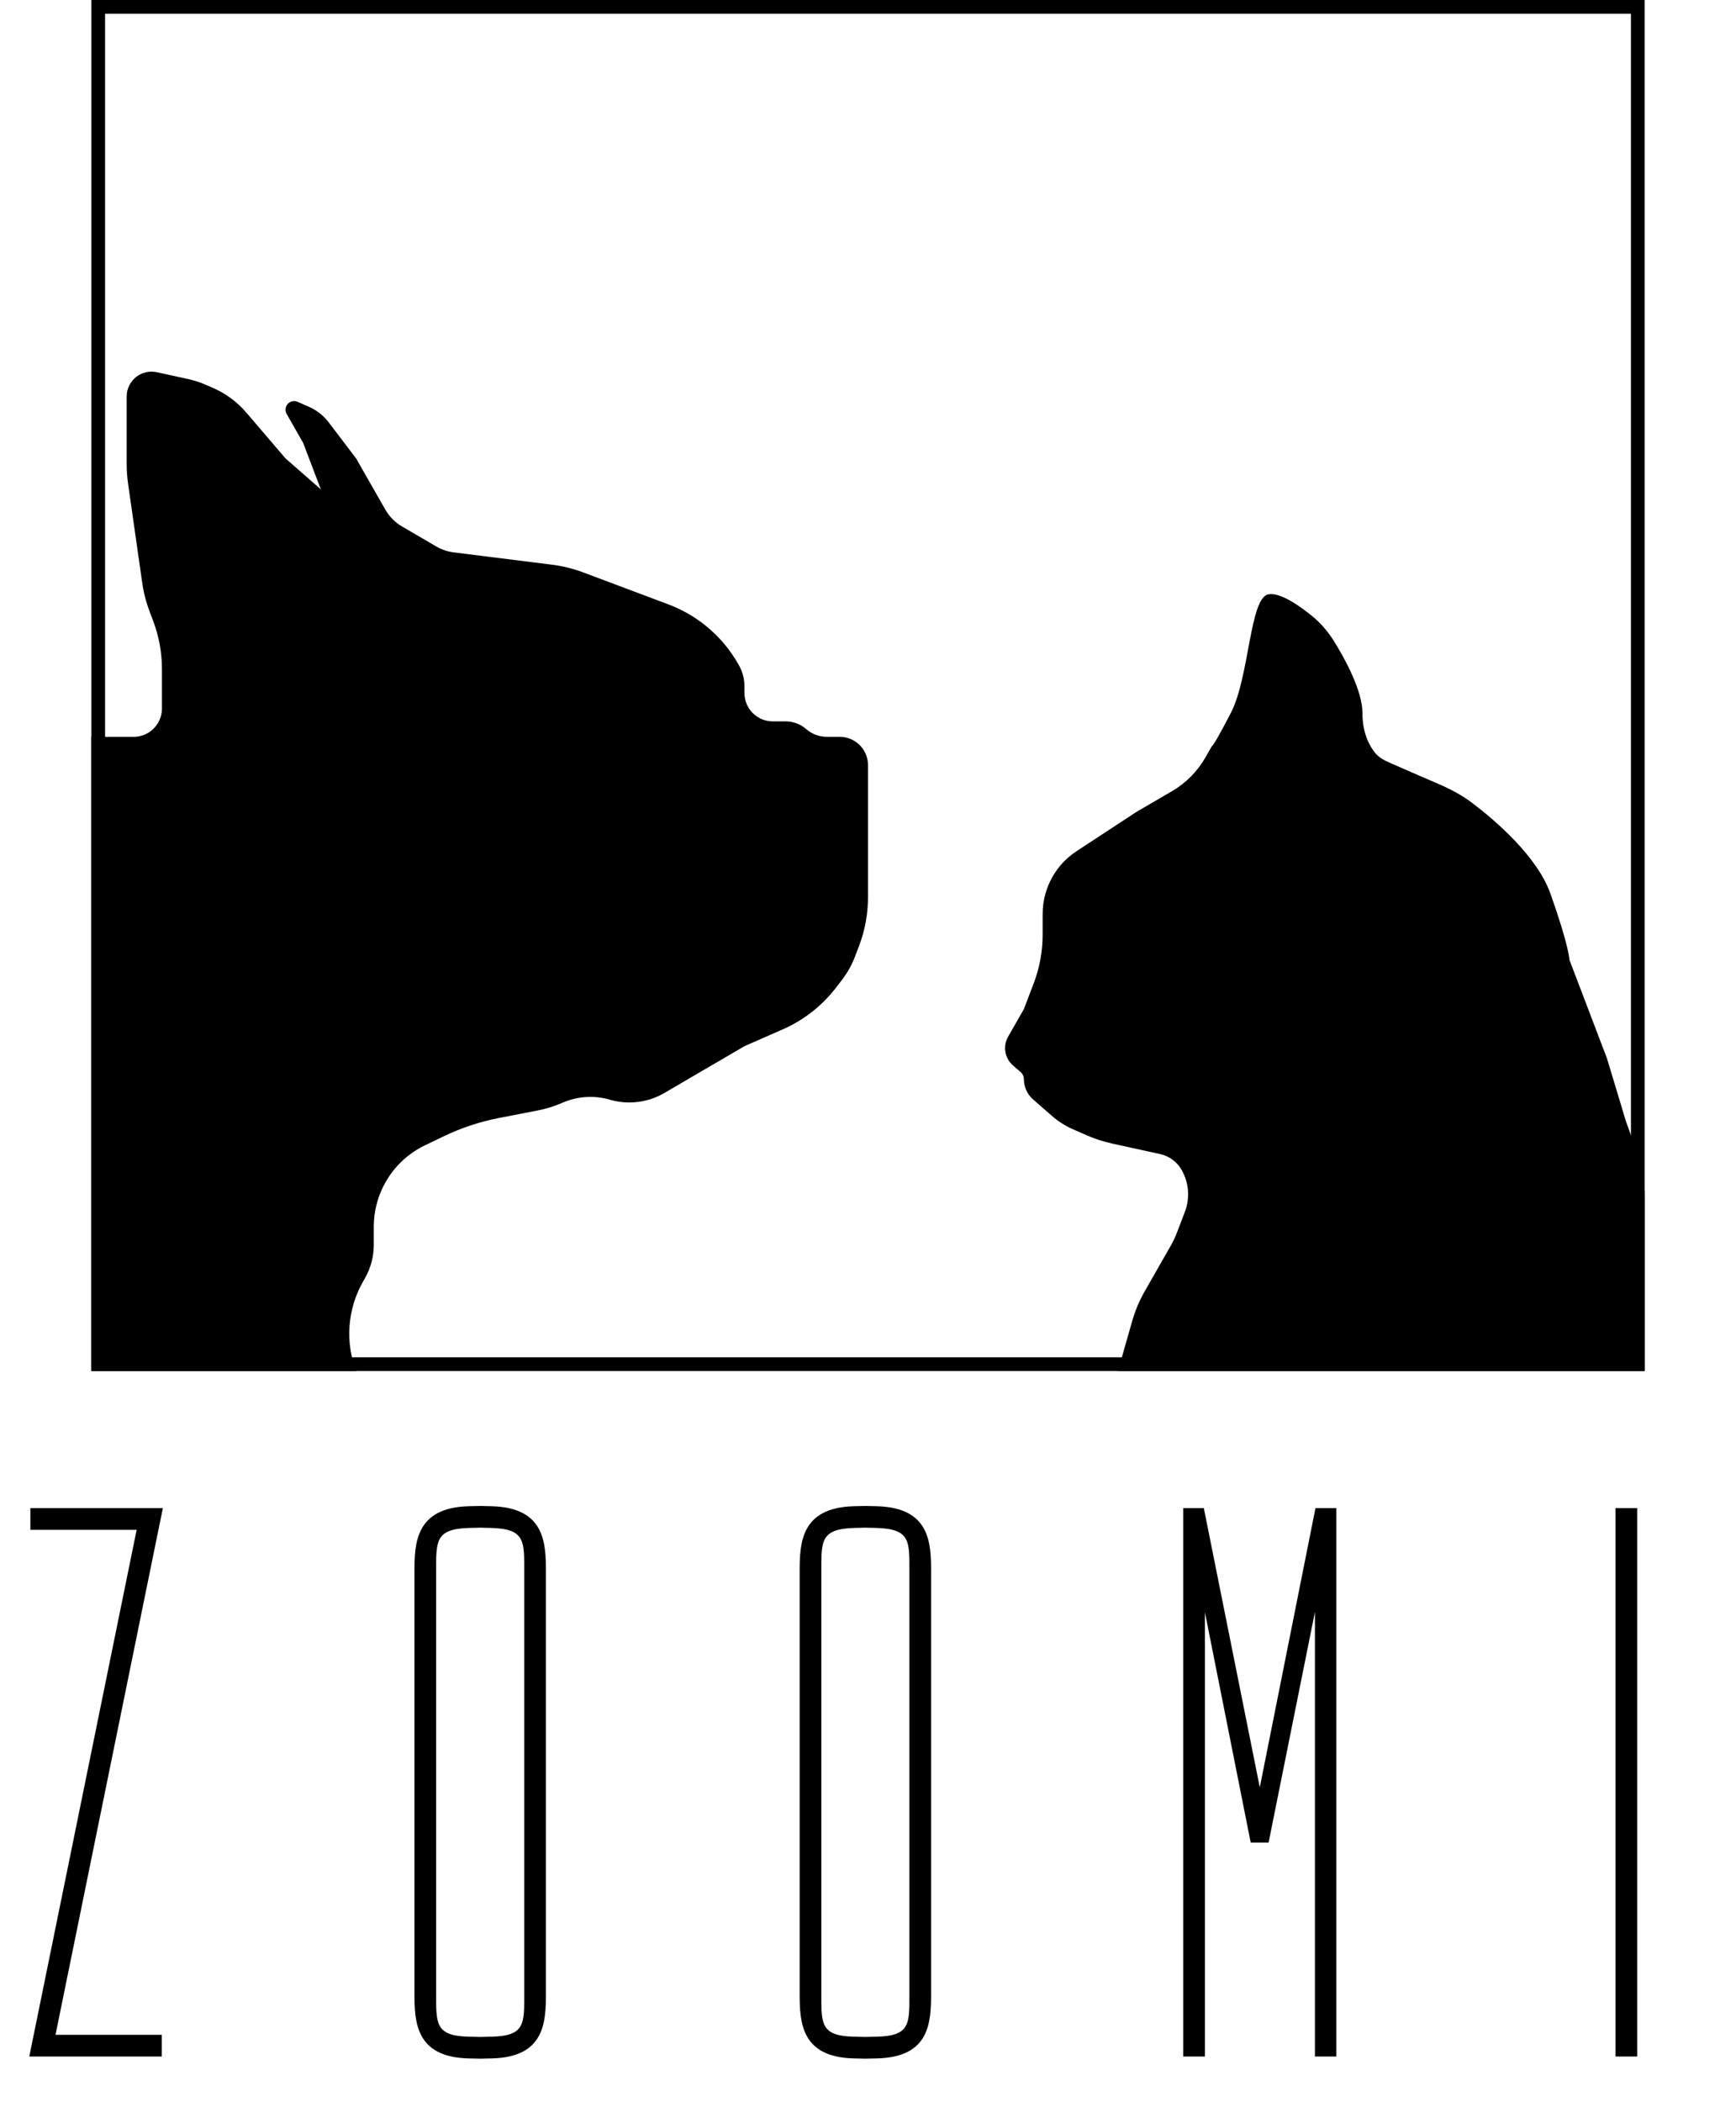 <?xml version="1.0" encoding="UTF-8"?> <svg xmlns="http://www.w3.org/2000/svg" width="38" height="46" viewBox="0 0 38 46" fill="none"><g clip-path="url(#clip0_847_16)"><path d="M3.565 33L1.215 44.525H3.541V45H0.641L2.991 33.475H0.665V33H3.565ZM10.25 32.959C10.332 32.959 10.42 32.953 10.514 32.953C10.596 32.953 10.69 32.959 10.772 32.959C11.932 32.994 11.95 33.768 11.95 34.4L11.95 43.605C11.95 44.238 11.932 45.012 10.772 45.041C10.69 45.041 10.602 45.047 10.514 45.047C10.42 45.047 10.332 45.041 10.25 45.041C9.096 45.012 9.072 44.238 9.072 43.611L9.072 34.395C9.072 33.768 9.096 32.994 10.25 32.959ZM10.262 44.566C10.344 44.566 10.438 44.572 10.514 44.572C10.584 44.572 10.678 44.566 10.76 44.566C11.504 44.549 11.475 44.273 11.475 43.605L11.475 34.4C11.475 33.732 11.504 33.457 10.76 33.434C10.678 33.434 10.584 33.428 10.514 33.428C10.438 33.428 10.344 33.434 10.262 33.434C9.518 33.457 9.547 33.732 9.547 34.406L9.547 43.6C9.547 44.273 9.518 44.549 10.262 44.566ZM18.682 32.959C18.764 32.959 18.852 32.953 18.945 32.953C19.027 32.953 19.121 32.959 19.203 32.959C20.363 32.994 20.381 33.768 20.381 34.4L20.381 43.605C20.381 44.238 20.363 45.012 19.203 45.041C19.121 45.041 19.033 45.047 18.945 45.047C18.852 45.047 18.764 45.041 18.682 45.041C17.527 45.012 17.504 44.238 17.504 43.611L17.504 34.395C17.504 33.768 17.527 32.994 18.682 32.959ZM18.693 44.566C18.775 44.566 18.869 44.572 18.945 44.572C19.016 44.572 19.109 44.566 19.191 44.566C19.936 44.549 19.906 44.273 19.906 43.605L19.906 34.4C19.906 33.732 19.936 33.457 19.191 33.434C19.109 33.434 19.016 33.428 18.945 33.428C18.869 33.428 18.775 33.434 18.693 33.434C17.949 33.457 17.979 33.732 17.979 34.406L17.979 43.6C17.979 44.273 17.949 44.549 18.693 44.566ZM26.351 33L27.576 39.111L28.795 33H29.252L29.252 45H28.783L28.783 35.273L27.769 40.318H27.377L26.375 35.279L26.375 45H25.9L25.9 33H26.351ZM35.363 45L35.363 33H35.837L35.837 45H35.363Z" fill="black"></path><rect x="2.15" y="0.15" width="33.7" height="29.7" stroke="black" stroke-width="0.3"></rect><path d="M8.182 26.844L8.182 27.238C8.182 27.495 8.115 27.748 7.987 27.972L7.948 28.041C7.607 28.639 7.551 29.357 7.795 30L2 30L2 16.123H2.926C3.076 16.123 3.221 16.069 3.334 15.97C3.468 15.852 3.545 15.682 3.545 15.504L3.545 14.769L3.545 14.644C3.545 14.279 3.479 13.918 3.349 13.577L3.278 13.389C3.199 13.182 3.143 12.966 3.112 12.746L2.803 10.58C2.783 10.44 2.773 10.298 2.773 10.156L2.773 9.354L2.773 8.677C2.773 8.329 3.094 8.07 3.434 8.145L4.125 8.296C4.253 8.324 4.379 8.365 4.499 8.418L4.672 8.493C4.948 8.614 5.193 8.796 5.389 9.025L6.25 10.031L7.023 10.708L6.636 9.692L6.275 9.059C6.259 9.03 6.25 8.998 6.25 8.965C6.25 8.829 6.39 8.738 6.514 8.793L6.762 8.901C6.933 8.976 7.082 9.093 7.195 9.242L7.795 10.031L8.435 11.152C8.522 11.304 8.648 11.431 8.8 11.52L9.55 11.958C9.667 12.026 9.796 12.07 9.931 12.087L12.081 12.356C12.314 12.385 12.543 12.442 12.763 12.524L14.636 13.227C14.967 13.352 15.273 13.535 15.538 13.768C15.784 13.983 15.992 14.237 16.153 14.52L16.172 14.552C16.253 14.694 16.296 14.855 16.296 15.019V15.165C16.296 15.344 16.372 15.514 16.507 15.631C16.62 15.73 16.765 15.785 16.915 15.785H17.198C17.363 15.785 17.523 15.845 17.648 15.954C17.772 16.063 17.932 16.123 18.098 16.123H18.227H18.381C18.531 16.123 18.676 16.178 18.789 16.276C18.923 16.394 19 16.564 19 16.742V16.8L19 17.139V17.477V18.154L19 19.169V19.633C19 19.998 18.933 20.359 18.804 20.7L18.716 20.93C18.648 21.109 18.555 21.277 18.439 21.43L18.312 21.596C18.003 22.002 17.596 22.323 17.128 22.527L16.296 22.892L15.136 23.569L14.543 23.916C14.182 24.127 13.75 24.18 13.349 24.063C13.006 23.962 12.636 23.988 12.309 24.131C12.135 24.207 11.951 24.264 11.765 24.3L10.929 24.462C10.507 24.543 10.098 24.679 9.711 24.865L9.303 25.061C8.618 25.39 8.182 26.084 8.182 26.844Z" fill="black"></path><path d="M24.782 28.91L24.471 30L36 30V29.64L36 26.2C36 25.857 35.941 25.515 35.825 25.192L35.588 24.527L35.176 23.161L34.765 22.081L34.353 21.002C34.353 21.002 34.353 20.725 33.941 19.562C33.649 18.738 32.737 17.958 32.23 17.573C32.003 17.401 31.751 17.267 31.488 17.154L31.059 16.969L30.415 16.688C30.296 16.635 30.179 16.573 30.097 16.47C29.977 16.321 29.823 16.043 29.823 15.603C29.823 15.116 29.448 14.43 29.204 14.036C29.073 13.825 28.912 13.636 28.72 13.479C28.442 13.253 28.023 12.959 27.765 13.005C27.353 13.078 27.353 14.809 26.941 15.603C26.529 16.396 26.529 16.323 26.529 16.323L26.384 16.577C26.209 16.882 25.958 17.135 25.655 17.312L24.882 17.762L23.564 18.626C23.348 18.768 23.168 18.959 23.04 19.183C22.898 19.431 22.823 19.712 22.823 19.998L22.823 20.449C22.823 20.814 22.757 21.177 22.627 21.518L22.412 22.081L22.066 22.686C22.023 22.762 22 22.847 22 22.934C22 23.078 22.062 23.216 22.171 23.311L22.344 23.462C22.387 23.5 22.412 23.554 22.412 23.611C22.412 23.783 22.486 23.946 22.615 24.059L23.026 24.418C23.165 24.539 23.321 24.638 23.49 24.712L23.787 24.842C23.968 24.921 24.156 24.982 24.348 25.024L25.394 25.253C25.593 25.296 25.764 25.422 25.864 25.598C26.025 25.878 26.051 26.216 25.936 26.517L25.764 26.968C25.725 27.07 25.679 27.168 25.625 27.262L25.063 28.245C24.943 28.454 24.849 28.677 24.782 28.91Z" fill="black"></path></g><defs><clipPath id="clip0_847_16"><rect width="38" height="46" fill="white"></rect></clipPath></defs></svg> 